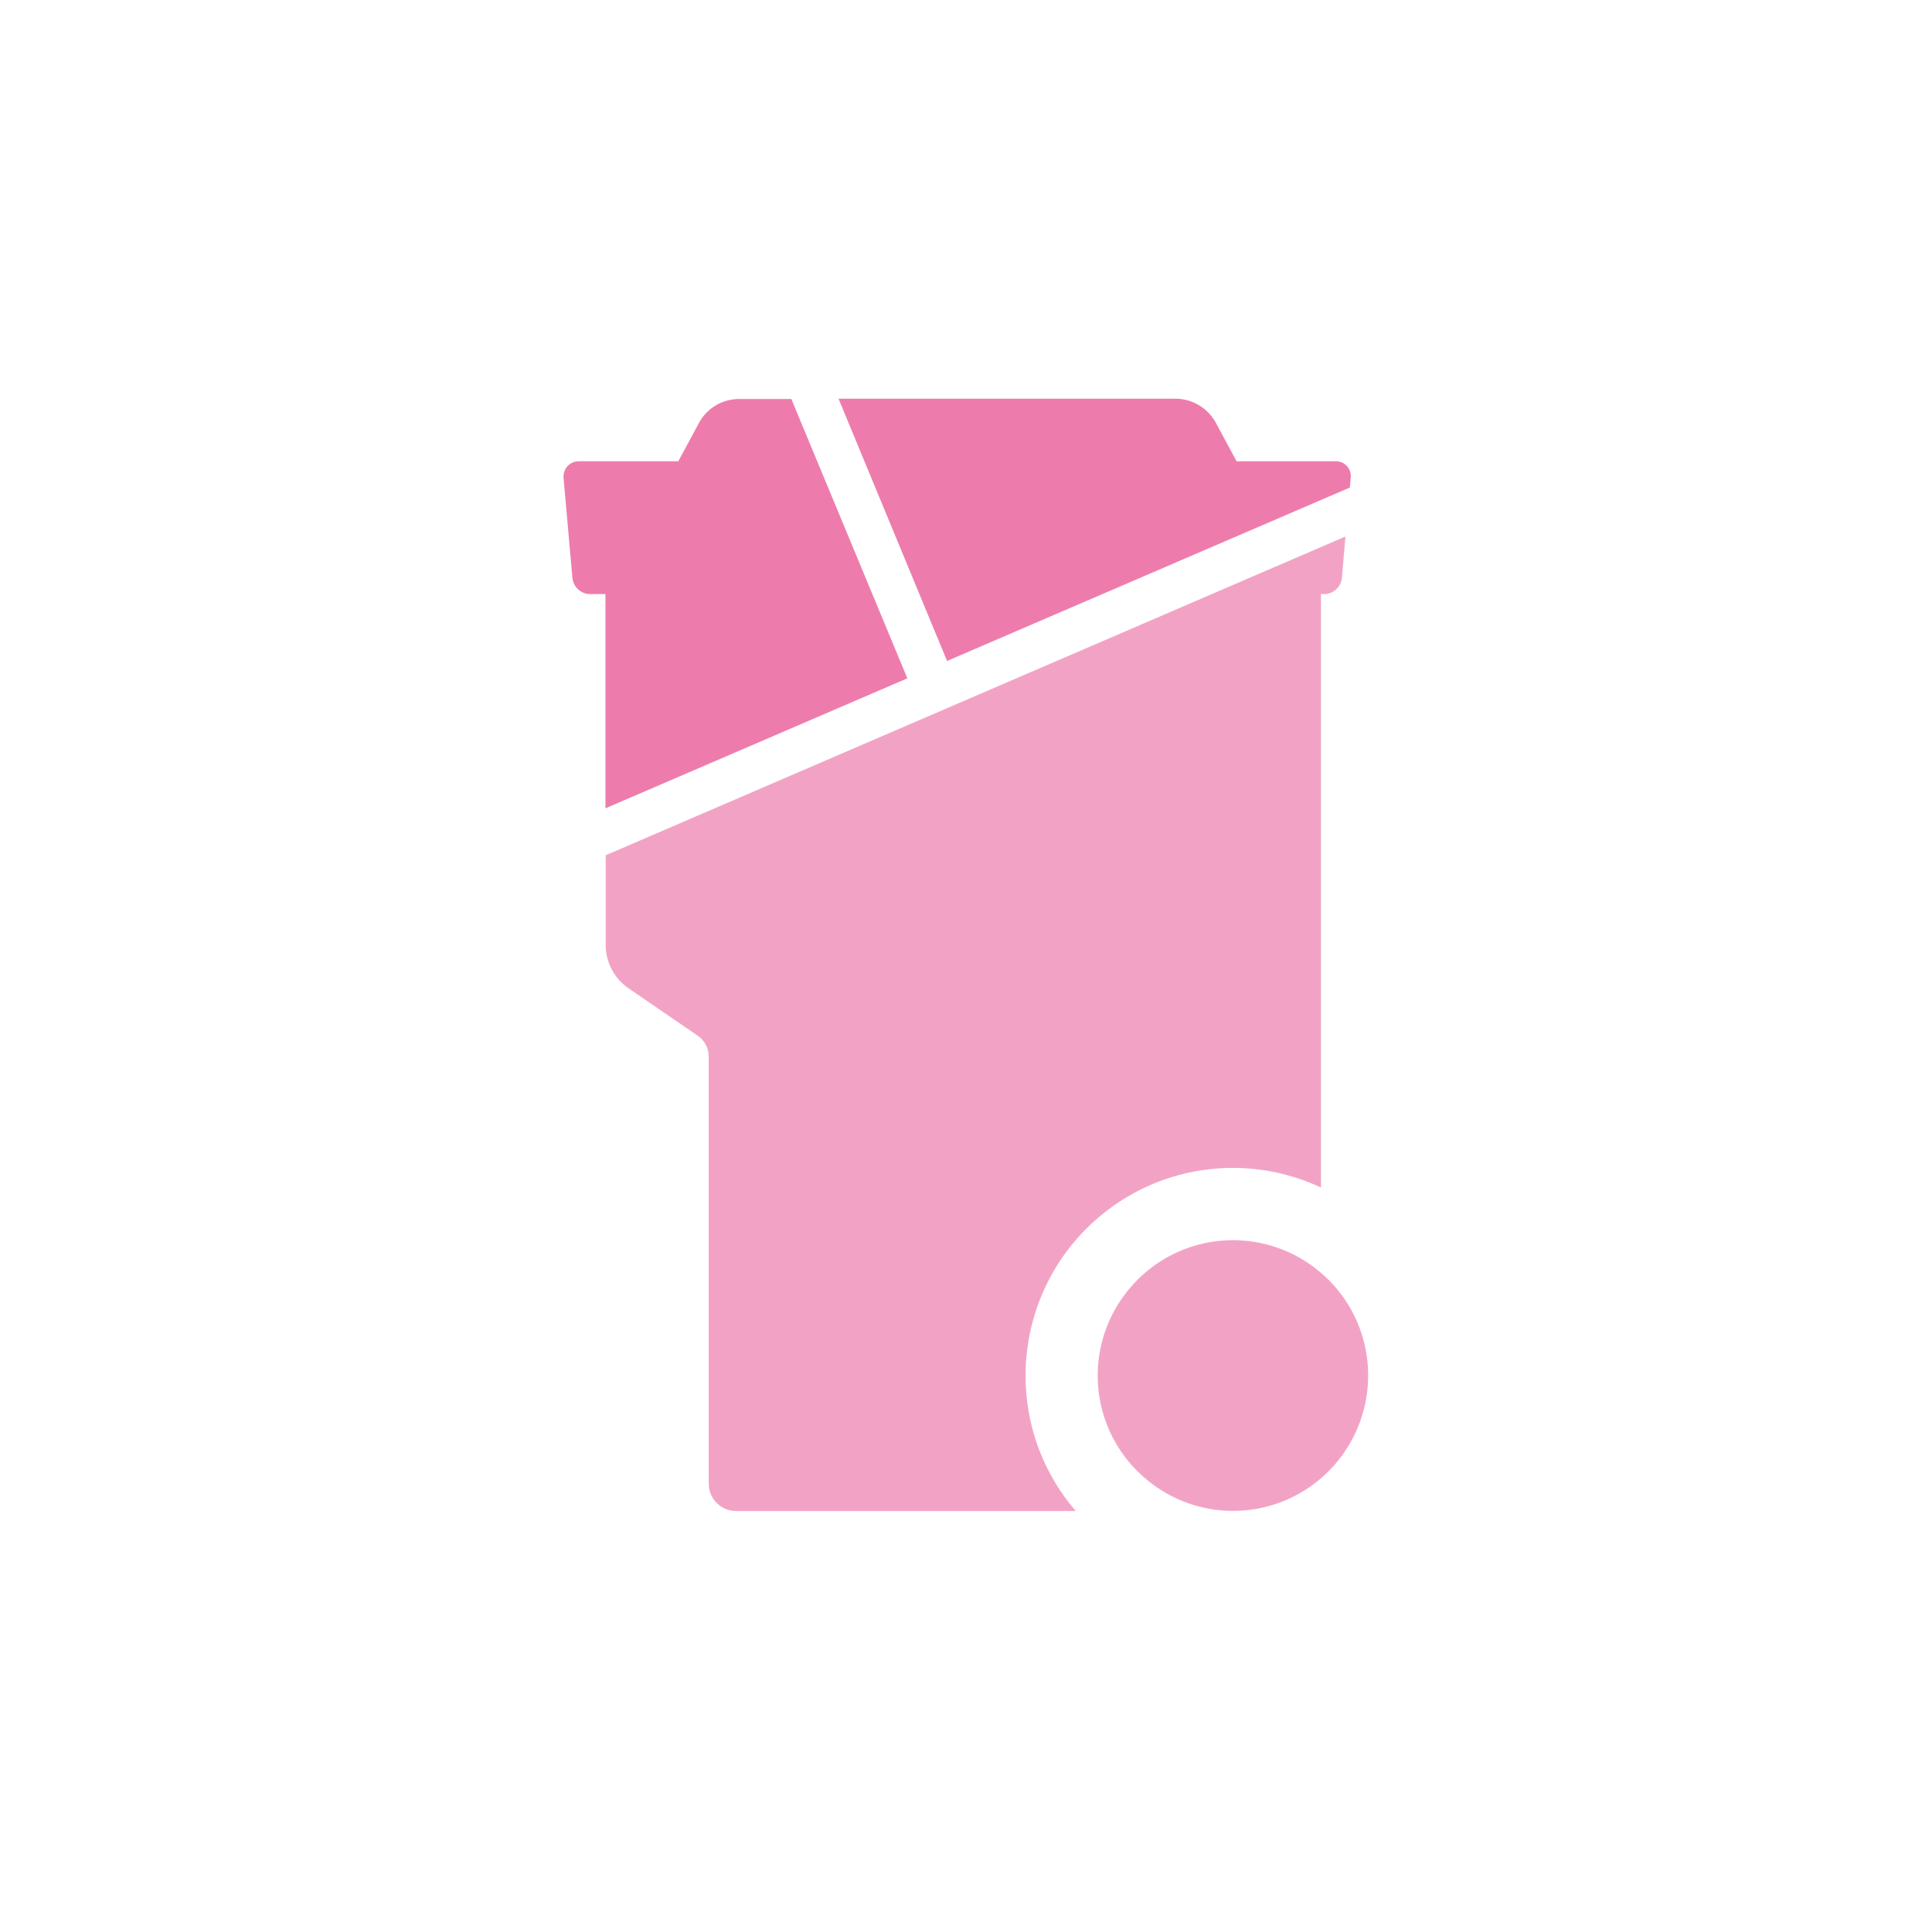 <svg xmlns="http://www.w3.org/2000/svg" id="Calque_1" width="65.48" height="64.72" data-name="Calque 1" viewBox="0 0 65.48 64.72"><defs id="defs4"><style id="style2">.cls-2{fill:#ed7cac}.cls-3{fill:#fff}.cls-4{fill:#f2a3c5}</style></defs><g id="layer3" style="display:inline"><path id="Tracé_3456-3-6" d="M44.77 43.13a4.57 4.57 0 0 0-6.46.5 4.57 4.57 0 0 0 .5 6.46 4.57 4.57 0 0 0 6.46-.5 4.6 4.6 0 0 0 1.1-2.98c0-1.34-.58-2.61-1.6-3.48" class="cls-4" data-name="Tracé 3456-3" style="display:inline;fill:#f2a3c5"/><path id="Tracé_3457-3-2" d="m32.09 22.4 13.66-5.88.03-.34a.506.506 0 0 0-.46-.55h-3.41l-.7-1.3c-.27-.5-.8-.82-1.37-.82H28.42l3.68 8.89z" class="cls-2" data-name="Tracé 3457-3" style="display:inline;fill:#ed7cac"/><path id="Tracé_3458-3-9" d="M20.53 28.97v3.06c0 .58.29 1.12.76 1.45l2.35 1.61c.24.16.38.43.38.72v14.46c0 .51.41.93.93.93h11.51c-2.53-2.94-2.2-7.38.74-9.92a7.02 7.02 0 0 1 7.57-1.04V20.13h.11c.31 0 .57-.24.6-.55l.12-1.4-25.07 10.8z" class="cls-4" data-name="Tracé 3458-3" style="display:inline;fill:#f2a3c5"/><path id="Tracé_3459-3-1" d="m30.75 22.98-3.93-9.46h-1.77c-.57 0-1.09.31-1.36.81l-.7 1.3h-3.38c-.28 0-.51.23-.51.51v.05l.3 3.39c.03.31.29.55.6.55h.52v7.26l10.22-4.4z" class="cls-2" data-name="Tracé 3459-3" style="display:inline;fill:#ed7cac"/></g></svg>